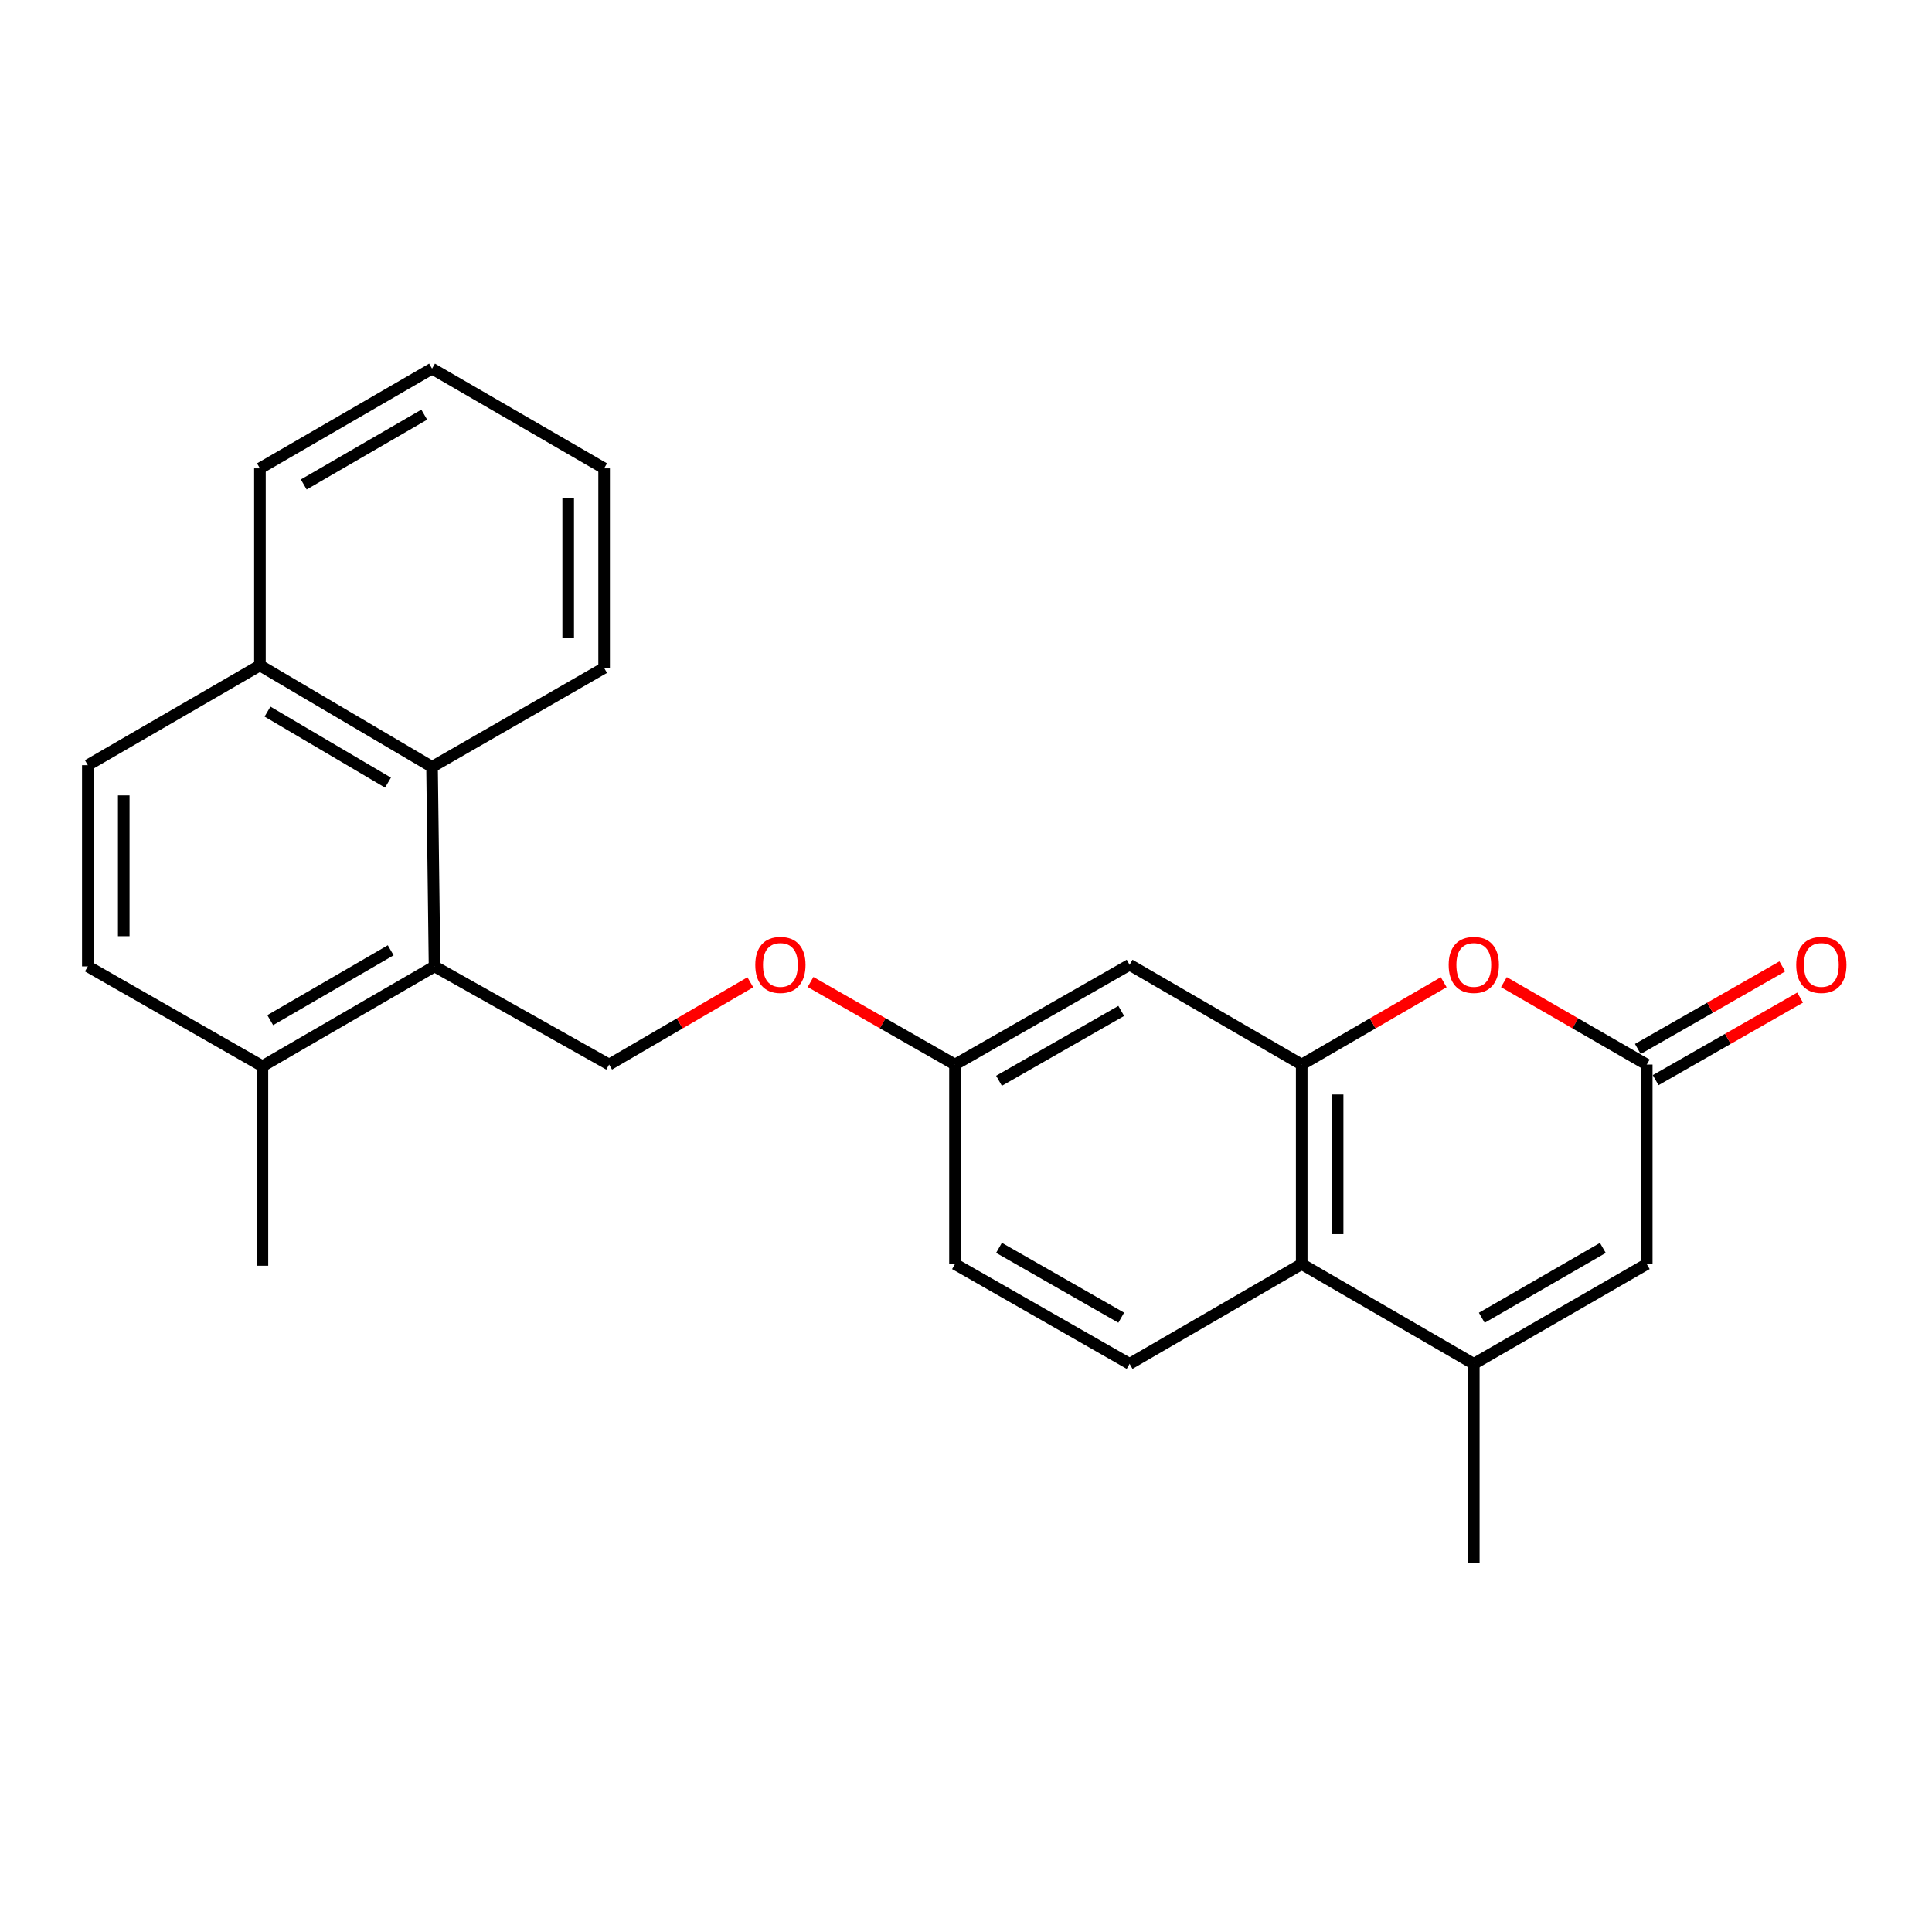 <?xml version='1.0' encoding='iso-8859-1'?>
<svg version='1.1' baseProfile='full'
              xmlns='http://www.w3.org/2000/svg'
                      xmlns:rdkit='http://www.rdkit.org/xml'
                      xmlns:xlink='http://www.w3.org/1999/xlink'
                  xml:space='preserve'
width='1000px' height='1000px' viewBox='0 0 1000 1000'>
<!-- END OF HEADER -->
<rect style='opacity:1.0;fill:#FFFFFF;stroke:none' width='1000' height='1000' x='0' y='0'> </rect>
<path class='bond-1' d='M 673.76,551.009 L 710.51,529.7' style='fill:none;fill-rule:evenodd;stroke:#000000;stroke-width:6px;stroke-linecap:butt;stroke-linejoin:miter;stroke-opacity:1' />
<path class='bond-1' d='M 710.51,529.7 L 747.26,508.39' style='fill:none;fill-rule:evenodd;stroke:#FF0000;stroke-width:6px;stroke-linecap:butt;stroke-linejoin:miter;stroke-opacity:1' />
<path class='bond-3' d='M 673.76,551.009 L 673.76,654.277' style='fill:none;fill-rule:evenodd;stroke:#000000;stroke-width:6px;stroke-linecap:butt;stroke-linejoin:miter;stroke-opacity:1' />
<path class='bond-3' d='M 692.353,566.499 L 692.353,638.787' style='fill:none;fill-rule:evenodd;stroke:#000000;stroke-width:6px;stroke-linecap:butt;stroke-linejoin:miter;stroke-opacity:1' />
<path class='bond-7' d='M 673.76,551.009 L 584.675,499.36' style='fill:none;fill-rule:evenodd;stroke:#000000;stroke-width:6px;stroke-linecap:butt;stroke-linejoin:miter;stroke-opacity:1' />
<path class='bond-0' d='M 762.834,705.926 L 673.76,654.277' style='fill:none;fill-rule:evenodd;stroke:#000000;stroke-width:6px;stroke-linecap:butt;stroke-linejoin:miter;stroke-opacity:1' />
<path class='bond-4' d='M 762.834,705.926 L 852.353,654.277' style='fill:none;fill-rule:evenodd;stroke:#000000;stroke-width:6px;stroke-linecap:butt;stroke-linejoin:miter;stroke-opacity:1' />
<path class='bond-4' d='M 766.97,682.074 L 829.633,645.919' style='fill:none;fill-rule:evenodd;stroke:#000000;stroke-width:6px;stroke-linecap:butt;stroke-linejoin:miter;stroke-opacity:1' />
<path class='bond-18' d='M 762.834,705.926 L 762.834,809.194' style='fill:none;fill-rule:evenodd;stroke:#000000;stroke-width:6px;stroke-linecap:butt;stroke-linejoin:miter;stroke-opacity:1' />
<path class='bond-2' d='M 778.418,508.351 L 815.386,529.68' style='fill:none;fill-rule:evenodd;stroke:#FF0000;stroke-width:6px;stroke-linecap:butt;stroke-linejoin:miter;stroke-opacity:1' />
<path class='bond-2' d='M 815.386,529.68 L 852.353,551.009' style='fill:none;fill-rule:evenodd;stroke:#000000;stroke-width:6px;stroke-linecap:butt;stroke-linejoin:miter;stroke-opacity:1' />
<path class='bond-11' d='M 856.966,559.081 L 894.353,537.714' style='fill:none;fill-rule:evenodd;stroke:#000000;stroke-width:6px;stroke-linecap:butt;stroke-linejoin:miter;stroke-opacity:1' />
<path class='bond-11' d='M 894.353,537.714 L 931.74,516.348' style='fill:none;fill-rule:evenodd;stroke:#FF0000;stroke-width:6px;stroke-linecap:butt;stroke-linejoin:miter;stroke-opacity:1' />
<path class='bond-11' d='M 847.74,542.937 L 885.127,521.571' style='fill:none;fill-rule:evenodd;stroke:#000000;stroke-width:6px;stroke-linecap:butt;stroke-linejoin:miter;stroke-opacity:1' />
<path class='bond-11' d='M 885.127,521.571 L 922.514,500.204' style='fill:none;fill-rule:evenodd;stroke:#FF0000;stroke-width:6px;stroke-linecap:butt;stroke-linejoin:miter;stroke-opacity:1' />
<path class='bond-25' d='M 852.353,551.009 L 852.353,654.277' style='fill:none;fill-rule:evenodd;stroke:#000000;stroke-width:6px;stroke-linecap:butt;stroke-linejoin:miter;stroke-opacity:1' />
<path class='bond-9' d='M 673.76,654.277 L 584.675,705.926' style='fill:none;fill-rule:evenodd;stroke:#000000;stroke-width:6px;stroke-linecap:butt;stroke-linejoin:miter;stroke-opacity:1' />
<path class='bond-5' d='M 224.916,500.207 L 315.282,551.009' style='fill:none;fill-rule:evenodd;stroke:#000000;stroke-width:6px;stroke-linecap:butt;stroke-linejoin:miter;stroke-opacity:1' />
<path class='bond-6' d='M 224.916,500.207 L 223.624,396.939' style='fill:none;fill-rule:evenodd;stroke:#000000;stroke-width:6px;stroke-linecap:butt;stroke-linejoin:miter;stroke-opacity:1' />
<path class='bond-10' d='M 224.916,500.207 L 135.831,551.856' style='fill:none;fill-rule:evenodd;stroke:#000000;stroke-width:6px;stroke-linecap:butt;stroke-linejoin:miter;stroke-opacity:1' />
<path class='bond-10' d='M 202.227,491.868 L 139.867,528.023' style='fill:none;fill-rule:evenodd;stroke:#000000;stroke-width:6px;stroke-linecap:butt;stroke-linejoin:miter;stroke-opacity:1' />
<path class='bond-12' d='M 223.624,396.939 L 134.539,344.432' style='fill:none;fill-rule:evenodd;stroke:#000000;stroke-width:6px;stroke-linecap:butt;stroke-linejoin:miter;stroke-opacity:1' />
<path class='bond-12' d='M 200.82,405.081 L 138.461,368.326' style='fill:none;fill-rule:evenodd;stroke:#000000;stroke-width:6px;stroke-linecap:butt;stroke-linejoin:miter;stroke-opacity:1' />
<path class='bond-19' d='M 223.624,396.939 L 312.689,345.723' style='fill:none;fill-rule:evenodd;stroke:#000000;stroke-width:6px;stroke-linecap:butt;stroke-linejoin:miter;stroke-opacity:1' />
<path class='bond-15' d='M 584.675,499.36 L 494.298,551.009' style='fill:none;fill-rule:evenodd;stroke:#000000;stroke-width:6px;stroke-linecap:butt;stroke-linejoin:miter;stroke-opacity:1' />
<path class='bond-15' d='M 580.344,523.25 L 517.081,559.405' style='fill:none;fill-rule:evenodd;stroke:#000000;stroke-width:6px;stroke-linecap:butt;stroke-linejoin:miter;stroke-opacity:1' />
<path class='bond-8' d='M 315.282,551.009 L 351.825,529.718' style='fill:none;fill-rule:evenodd;stroke:#000000;stroke-width:6px;stroke-linecap:butt;stroke-linejoin:miter;stroke-opacity:1' />
<path class='bond-8' d='M 351.825,529.718 L 388.368,508.428' style='fill:none;fill-rule:evenodd;stroke:#FF0000;stroke-width:6px;stroke-linecap:butt;stroke-linejoin:miter;stroke-opacity:1' />
<path class='bond-24' d='M 584.675,705.926 L 494.298,654.277' style='fill:none;fill-rule:evenodd;stroke:#000000;stroke-width:6px;stroke-linecap:butt;stroke-linejoin:miter;stroke-opacity:1' />
<path class='bond-24' d='M 580.344,682.035 L 517.081,645.881' style='fill:none;fill-rule:evenodd;stroke:#000000;stroke-width:6px;stroke-linecap:butt;stroke-linejoin:miter;stroke-opacity:1' />
<path class='bond-14' d='M 135.831,551.856 L 45.455,500.207' style='fill:none;fill-rule:evenodd;stroke:#000000;stroke-width:6px;stroke-linecap:butt;stroke-linejoin:miter;stroke-opacity:1' />
<path class='bond-20' d='M 135.831,551.856 L 135.831,655.145' style='fill:none;fill-rule:evenodd;stroke:#000000;stroke-width:6px;stroke-linecap:butt;stroke-linejoin:miter;stroke-opacity:1' />
<path class='bond-21' d='M 134.539,344.432 L 134.539,242.424' style='fill:none;fill-rule:evenodd;stroke:#000000;stroke-width:6px;stroke-linecap:butt;stroke-linejoin:miter;stroke-opacity:1' />
<path class='bond-26' d='M 134.539,344.432 L 45.455,396.061' style='fill:none;fill-rule:evenodd;stroke:#000000;stroke-width:6px;stroke-linecap:butt;stroke-linejoin:miter;stroke-opacity:1' />
<path class='bond-13' d='M 419.535,508.277 L 456.917,529.643' style='fill:none;fill-rule:evenodd;stroke:#FF0000;stroke-width:6px;stroke-linecap:butt;stroke-linejoin:miter;stroke-opacity:1' />
<path class='bond-13' d='M 456.917,529.643 L 494.298,551.009' style='fill:none;fill-rule:evenodd;stroke:#000000;stroke-width:6px;stroke-linecap:butt;stroke-linejoin:miter;stroke-opacity:1' />
<path class='bond-16' d='M 45.455,500.207 L 45.455,396.061' style='fill:none;fill-rule:evenodd;stroke:#000000;stroke-width:6px;stroke-linecap:butt;stroke-linejoin:miter;stroke-opacity:1' />
<path class='bond-16' d='M 64.048,484.585 L 64.048,411.683' style='fill:none;fill-rule:evenodd;stroke:#000000;stroke-width:6px;stroke-linecap:butt;stroke-linejoin:miter;stroke-opacity:1' />
<path class='bond-17' d='M 494.298,551.009 L 494.298,654.277' style='fill:none;fill-rule:evenodd;stroke:#000000;stroke-width:6px;stroke-linecap:butt;stroke-linejoin:miter;stroke-opacity:1' />
<path class='bond-22' d='M 312.689,345.723 L 312.689,242.424' style='fill:none;fill-rule:evenodd;stroke:#000000;stroke-width:6px;stroke-linecap:butt;stroke-linejoin:miter;stroke-opacity:1' />
<path class='bond-22' d='M 294.095,330.228 L 294.095,257.919' style='fill:none;fill-rule:evenodd;stroke:#000000;stroke-width:6px;stroke-linecap:butt;stroke-linejoin:miter;stroke-opacity:1' />
<path class='bond-27' d='M 134.539,242.424 L 223.624,190.806' style='fill:none;fill-rule:evenodd;stroke:#000000;stroke-width:6px;stroke-linecap:butt;stroke-linejoin:miter;stroke-opacity:1' />
<path class='bond-27' d='M 157.224,250.77 L 219.584,214.637' style='fill:none;fill-rule:evenodd;stroke:#000000;stroke-width:6px;stroke-linecap:butt;stroke-linejoin:miter;stroke-opacity:1' />
<path class='bond-23' d='M 312.689,242.424 L 223.624,190.806' style='fill:none;fill-rule:evenodd;stroke:#000000;stroke-width:6px;stroke-linecap:butt;stroke-linejoin:miter;stroke-opacity:1' />
<path  class='atom-2' d='M 749.834 499.44
Q 749.834 492.64, 753.194 488.84
Q 756.554 485.04, 762.834 485.04
Q 769.114 485.04, 772.474 488.84
Q 775.834 492.64, 775.834 499.44
Q 775.834 506.32, 772.434 510.24
Q 769.034 514.12, 762.834 514.12
Q 756.594 514.12, 753.194 510.24
Q 749.834 506.36, 749.834 499.44
M 762.834 510.92
Q 767.154 510.92, 769.474 508.04
Q 771.834 505.12, 771.834 499.44
Q 771.834 493.88, 769.474 491.08
Q 767.154 488.24, 762.834 488.24
Q 758.514 488.24, 756.154 491.04
Q 753.834 493.84, 753.834 499.44
Q 753.834 505.16, 756.154 508.04
Q 758.514 510.92, 762.834 510.92
' fill='#FF0000'/>
<path  class='atom-12' d='M 929.729 499.44
Q 929.729 492.64, 933.089 488.84
Q 936.449 485.04, 942.729 485.04
Q 949.009 485.04, 952.369 488.84
Q 955.729 492.64, 955.729 499.44
Q 955.729 506.32, 952.329 510.24
Q 948.929 514.12, 942.729 514.12
Q 936.489 514.12, 933.089 510.24
Q 929.729 506.36, 929.729 499.44
M 942.729 510.92
Q 947.049 510.92, 949.369 508.04
Q 951.729 505.12, 951.729 499.44
Q 951.729 493.88, 949.369 491.08
Q 947.049 488.24, 942.729 488.24
Q 938.409 488.24, 936.049 491.04
Q 933.729 493.84, 933.729 499.44
Q 933.729 505.16, 936.049 508.04
Q 938.409 510.92, 942.729 510.92
' fill='#FF0000'/>
<path  class='atom-14' d='M 390.933 499.44
Q 390.933 492.64, 394.293 488.84
Q 397.653 485.04, 403.933 485.04
Q 410.213 485.04, 413.573 488.84
Q 416.933 492.64, 416.933 499.44
Q 416.933 506.32, 413.533 510.24
Q 410.133 514.12, 403.933 514.12
Q 397.693 514.12, 394.293 510.24
Q 390.933 506.36, 390.933 499.44
M 403.933 510.92
Q 408.253 510.92, 410.573 508.04
Q 412.933 505.12, 412.933 499.44
Q 412.933 493.88, 410.573 491.08
Q 408.253 488.24, 403.933 488.24
Q 399.613 488.24, 397.253 491.04
Q 394.933 493.84, 394.933 499.44
Q 394.933 505.16, 397.253 508.04
Q 399.613 510.92, 403.933 510.92
' fill='#FF0000'/>
</svg>
